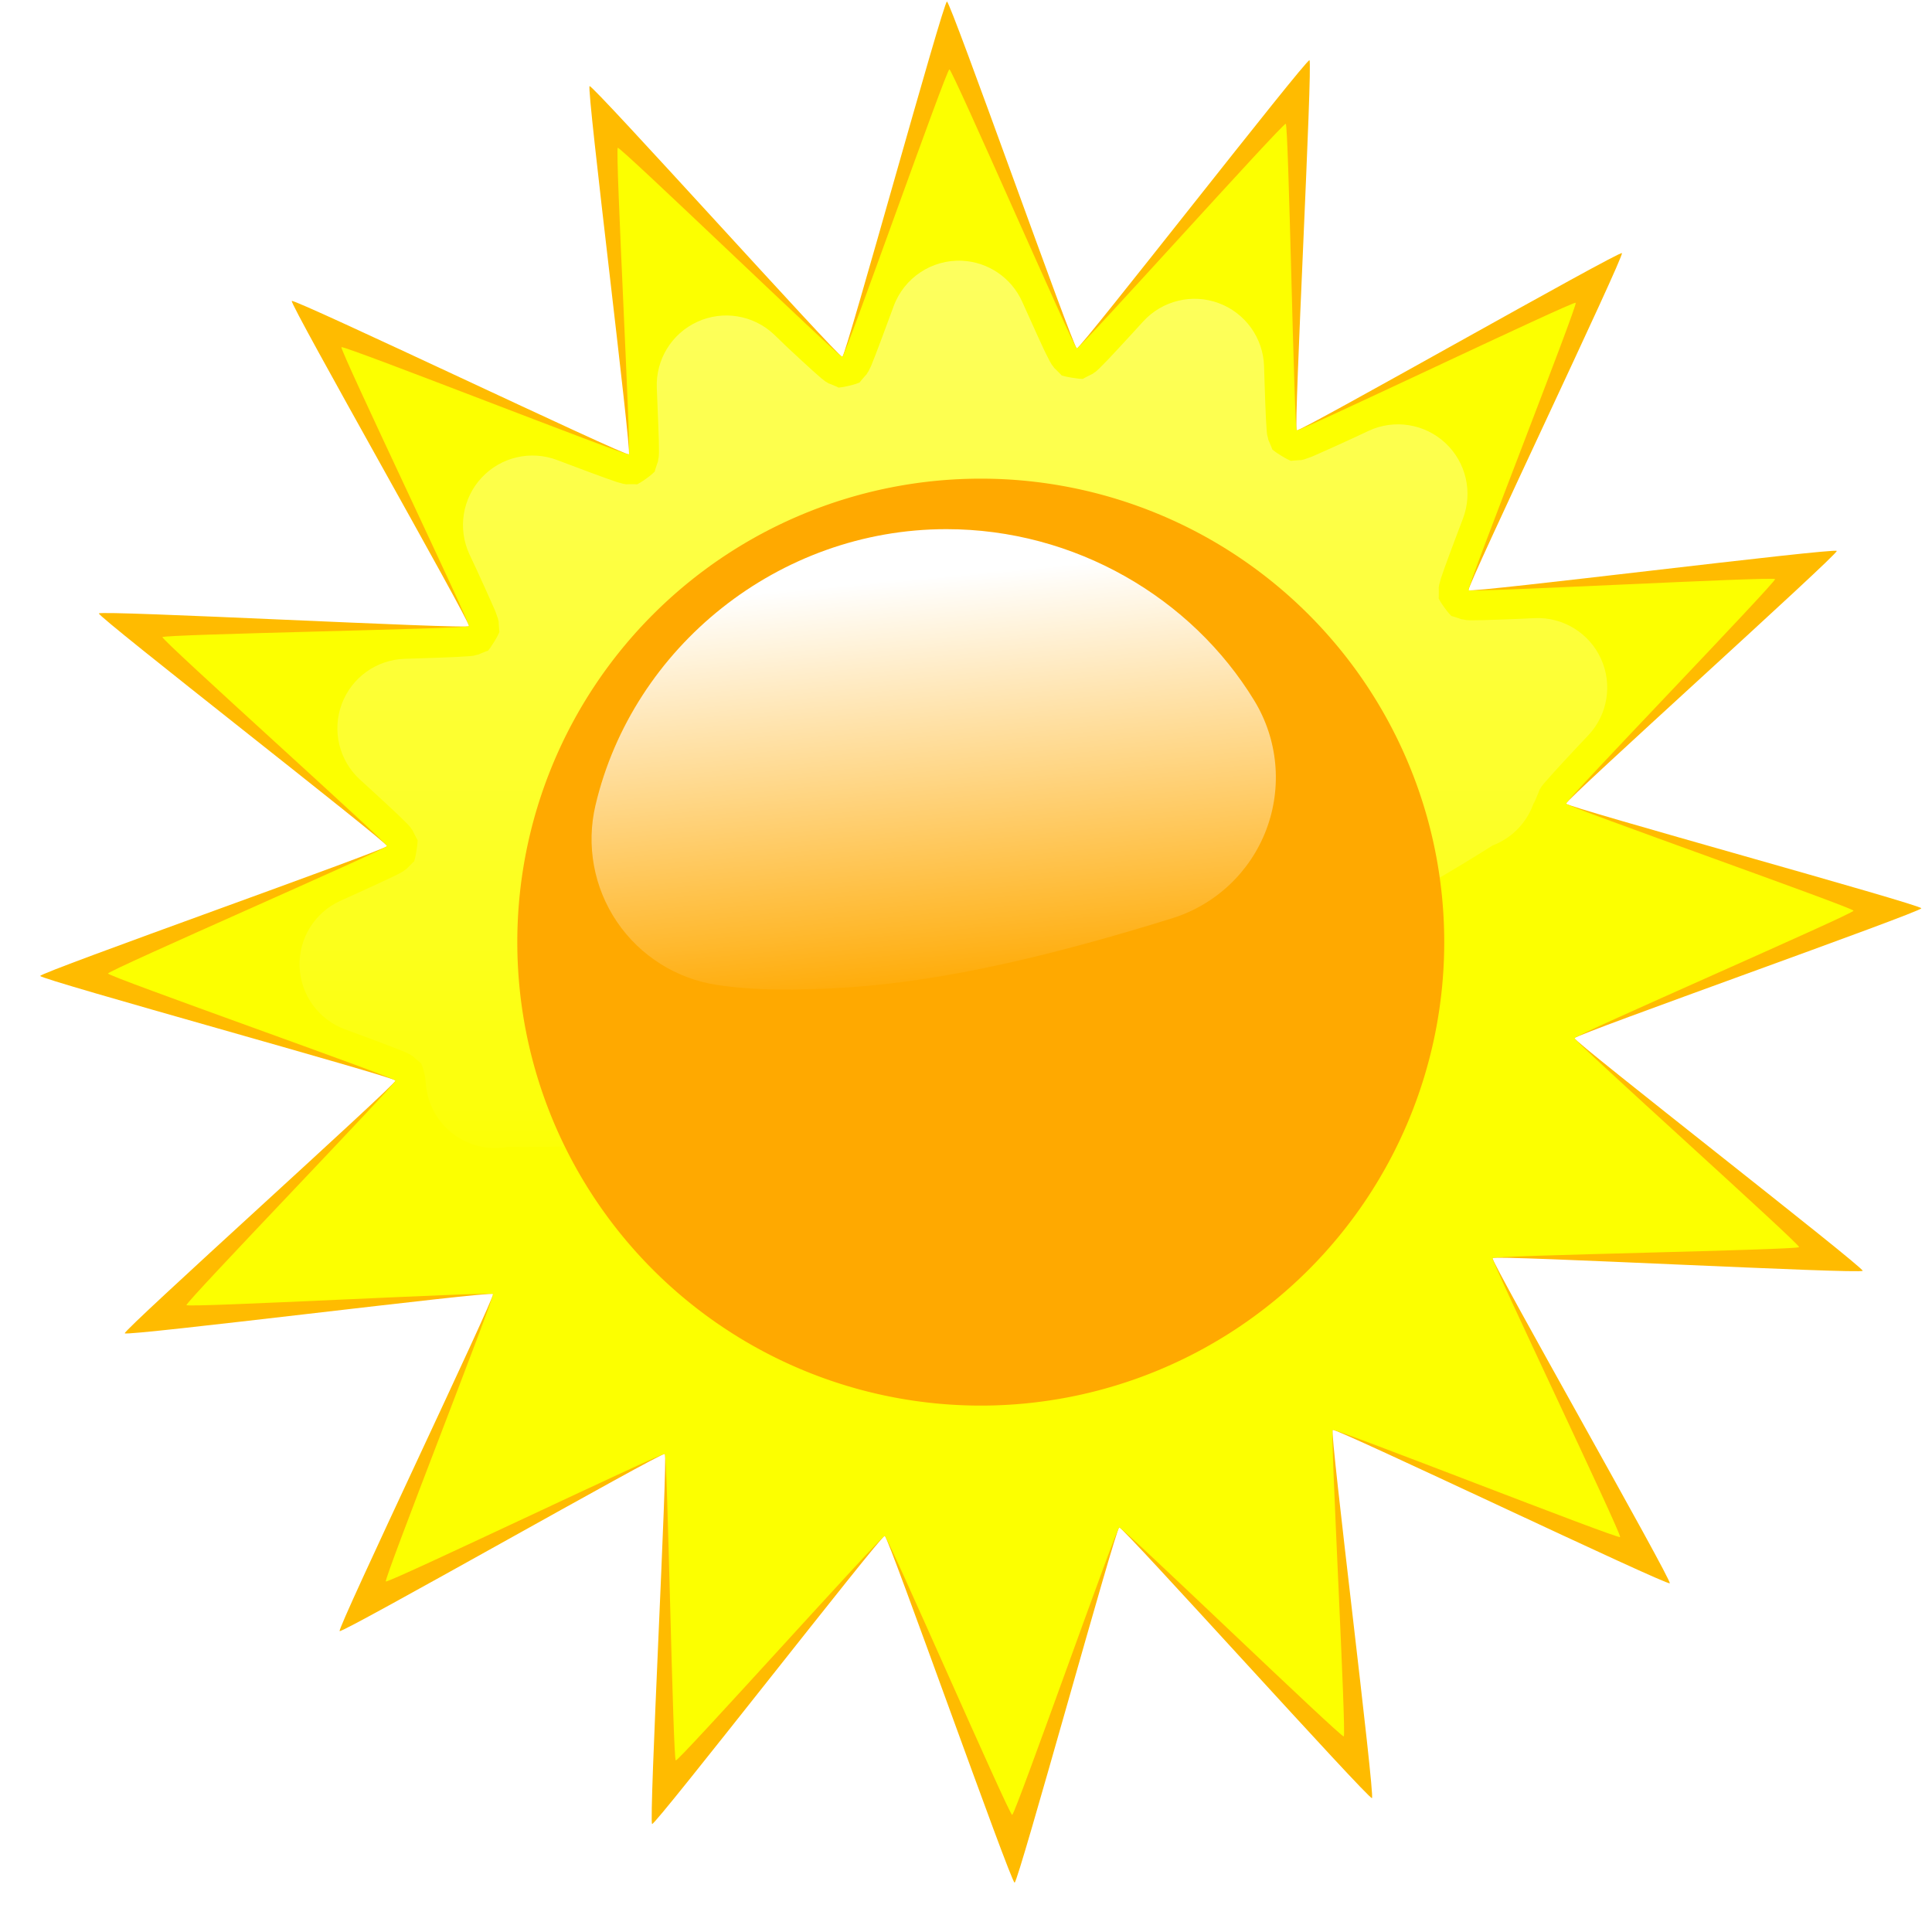 <?xml version="1.0"?><svg width="210" height="210" xmlns="http://www.w3.org/2000/svg" xmlns:xlink="http://www.w3.org/1999/xlink">
 <defs>
  <linearGradient id="linearGradient4047">
   <stop stop-color="#b3c5e3" offset="0" id="stop4049"/>
   <stop stop-color="#375f71" offset="1" id="stop4051"/>
  </linearGradient>
  <linearGradient id="linearGradient3751">
   <stop stop-color="#ffffff" id="stop3753" offset="0"/>
   <stop stop-color="#ffffff" stop-opacity="0" id="stop3755" offset="1"/>
  </linearGradient>
  <linearGradient id="linearGradient2624">
   <stop stop-color="#008080" stop-opacity="0.654" id="stop2626" offset="0"/>
   <stop stop-color="#003434" stop-opacity="0.713" id="stop2628" offset="1"/>
  </linearGradient>
  <linearGradient id="linearGradient2612">
   <stop stop-color="#000080" id="stop2614" offset="0"/>
   <stop stop-color="#000080" stop-opacity="0" id="stop2616" offset="1"/>
  </linearGradient>
  <linearGradient id="linearGradient2593">
   <stop stop-color="#ffffff" id="stop2595" offset="0"/>
   <stop stop-color="#ffffff" stop-opacity="0" id="stop2597" offset="1"/>
  </linearGradient>
  <linearGradient id="linearGradient3359">
   <stop stop-color="#ffffff" id="stop3361" offset="0"/>
   <stop stop-color="#ffffff" stop-opacity="0" id="stop3363" offset="1"/>
  </linearGradient>
  <linearGradient id="linearGradient3341">
   <stop stop-color="#96beff" id="stop3343" offset="0"/>
   <stop stop-color="#09719f" id="stop3345" offset="1"/>
  </linearGradient>
  <linearGradient id="linearGradient3272">
   <stop stop-color="#ffffff" stop-opacity="0.375" id="stop3274" offset="0"/>
   <stop stop-color="#ffffff" stop-opacity="0" id="stop3276" offset="1"/>
  </linearGradient>
  <linearGradient id="linearGradient3249">
   <stop stop-color="#ffffff" id="stop3251" offset="0"/>
   <stop stop-color="#ffffff" stop-opacity="0" id="stop3253" offset="1"/>
  </linearGradient>
  <linearGradient id="linearGradient2439">
   <stop stop-color="#ffff00" id="stop2441" offset="0"/>
   <stop stop-color="#ffd400" offset="0.5" id="stop2451"/>
   <stop stop-color="#ffa900" id="stop2443" offset="1"/>
  </linearGradient>
  <linearGradient id="linearGradient2429">
   <stop stop-color="#fffdbc" id="stop2431" offset="0"/>
   <stop stop-color="#fcff00" id="stop2433" offset="1"/>
  </linearGradient>
  <linearGradient id="linearGradient2421">
   <stop stop-color="#ffffff" id="stop2423" offset="0"/>
   <stop stop-color="#ffffff" id="stop2425" offset="1"/>
  </linearGradient>
  <linearGradient id="linearGradient2387">
   <stop stop-color="#ffdd55" stop-opacity="0.25" id="stop2389" offset="0"/>
   <stop stop-color="#ffdd55" id="stop2391" offset="1"/>
  </linearGradient>
  <filter id="filter3227">
   <feGaussianBlur id="feGaussianBlur3229" stdDeviation="2.571"/>
  </filter>
  <radialGradient r="216.796" fy="404.363" fx="377.143" cy="404.363" cx="377.143" gradientTransform="matrix(1.2652762e-7,-1.001,1.053,1.3251142e-7,-59.965,792.657)" gradientUnits="userSpaceOnUse" id="radialGradient3614" xlink:href="#linearGradient2429"/>
  <radialGradient r="128.571" fy="440.96" fx="-468.778" cy="440.96" cx="-468.778" gradientTransform="matrix(-2.0617236e-2,1.022,-1,-2.0168995e-2,-37.572,928.952)" gradientUnits="userSpaceOnUse" id="radialGradient3618" xlink:href="#linearGradient2439"/>
  <linearGradient y2="549.439" x2="389.919" y1="452.332" x1="369.716" gradientUnits="userSpaceOnUse" id="linearGradient3620" xlink:href="#linearGradient3249"/>
  <linearGradient y2="589.712" x2="404.018" y1="333.134" x1="410.453" gradientTransform="translate(-551.543,-135.36)" gradientUnits="userSpaceOnUse" id="linearGradient3625" xlink:href="#linearGradient3272"/>
  <linearGradient y2="589.712" x2="404.018" y1="333.134" x1="410.453" gradientTransform="translate(-551.543,-135.36)" gradientUnits="userSpaceOnUse" id="linearGradient3638" xlink:href="#linearGradient3272"/>
  <linearGradient y2="589.712" x2="404.018" y1="333.134" x1="410.453" gradientTransform="translate(-103.036,-290.924)" gradientUnits="userSpaceOnUse" id="linearGradient3647" xlink:href="#linearGradient3272"/>
  <radialGradient r="216.796" fy="404.363" fx="377.143" cy="404.363" cx="377.143" gradientTransform="matrix(1.2652762e-7,-1.001,1.053,1.3251142e-7,-59.965,792.657)" gradientUnits="userSpaceOnUse" id="radialGradient2731" xlink:href="#linearGradient2429"/>
  <linearGradient y2="1.074" x2="0.625" y1="-0.002" x1="0.625" id="linearGradient2733" xlink:href="#linearGradient3272"/>
  <radialGradient r="128.571" fy="440.96" fx="-468.778" cy="440.96" cx="-468.778" gradientTransform="matrix(-2.0617236e-2,1.022,-1,-2.0168995e-2,-37.572,928.952)" gradientUnits="userSpaceOnUse" id="radialGradient2735" xlink:href="#linearGradient2439"/>
  <linearGradient y2="1" x2="0.63" y1="0.1" x1="0.504" id="linearGradient2737" xlink:href="#linearGradient3249"/>
  <radialGradient r="216.796" fy="404.363" fx="377.143" cy="404.363" cx="377.143" gradientTransform="matrix(1.2652762e-7,-1.001,1.053,1.3251142e-7,-59.965,792.657)" gradientUnits="userSpaceOnUse" id="radialGradient2768" xlink:href="#linearGradient2429"/>
  <linearGradient y2="1.074" x2="0.625" y1="-0.002" x1="0.625" id="linearGradient2770" xlink:href="#linearGradient3272"/>
  <radialGradient r="128.571" fy="440.96" fx="-468.778" cy="440.96" cx="-468.778" gradientTransform="matrix(-2.0617236e-2,1.022,-1,-2.0168995e-2,-37.572,928.952)" gradientUnits="userSpaceOnUse" id="radialGradient2772" xlink:href="#linearGradient2439"/>
  <linearGradient y2="1" x2="0.63" y1="0.1" x1="0.504" id="linearGradient2774" xlink:href="#linearGradient3249"/>
  <linearGradient y2="0.828" x2="0.5" y1="0.151" x1="0.481" id="linearGradient2776" xlink:href="#linearGradient3341"/>
  <linearGradient y2="0.903" x2="0.5" y1="-0.204" x1="0.409" id="linearGradient2778" xlink:href="#linearGradient3359"/>
  <linearGradient y2="0.828" x2="0.5" y1="0.151" x1="0.481" id="linearGradient3963" xlink:href="#linearGradient3341"/>
  <linearGradient y2="0.903" x2="0.5" y1="-0.204" x1="0.409" id="linearGradient3965" xlink:href="#linearGradient3359"/>
  <linearGradient y2="0.648" x2="0.5" y1="0.172" x1="0.361" id="linearGradient3967" xlink:href="#linearGradient3751"/>
  <linearGradient y2="0.648" x2="0.5" y1="0.172" x1="0.361" id="linearGradient3969" xlink:href="#linearGradient3751"/>
  <linearGradient y2="0.648" x2="0.5" y1="0.172" x1="0.361" id="linearGradient3971" xlink:href="#linearGradient3751"/>
  <linearGradient y2="0.648" x2="0.5" y1="0.172" x1="0.361" id="linearGradient3973" xlink:href="#linearGradient3751"/>
  <linearGradient y2="0.648" x2="0.5" y1="0.172" x1="0.361" id="linearGradient3975" xlink:href="#linearGradient3751"/>
  <linearGradient y2="0.828" x2="0.5" y1="0.151" x1="0.481" id="linearGradient4003" xlink:href="#linearGradient3341"/>
  <linearGradient y2="0.903" x2="0.5" y1="-0.204" x1="0.409" id="linearGradient4005" xlink:href="#linearGradient3359"/>
  <linearGradient y2="1" x2="0.357" y1="0" x1="0.22" id="linearGradient4007" xlink:href="#linearGradient2593"/>
  <linearGradient y2="1.369" x2="1.402" y1="0" x1="0" id="linearGradient4009" xlink:href="#linearGradient2624"/>
  <linearGradient y2="1" x2="0.357" y1="0" x1="0.22" id="linearGradient4011" xlink:href="#linearGradient2593"/>
  <linearGradient y2="1.369" x2="1.402" y1="0" x1="0" id="linearGradient4013" xlink:href="#linearGradient2624"/>
  <linearGradient y2="1" x2="0.357" y1="0" x1="0.22" id="linearGradient4015" xlink:href="#linearGradient2593"/>
  <linearGradient y2="1.369" x2="1.402" y1="0" x1="0" id="linearGradient4017" xlink:href="#linearGradient2624"/>
  <linearGradient y2="1" x2="0.357" y1="0" x1="0.22" id="linearGradient4019" xlink:href="#linearGradient2593"/>
  <linearGradient y2="1.369" x2="1.402" y1="0" x1="0" id="linearGradient4021" xlink:href="#linearGradient2624"/>
  <linearGradient y2="1" x2="0.357" y1="0" x1="0.22" id="linearGradient4023" xlink:href="#linearGradient2593"/>
  <linearGradient y2="1.369" x2="1.402" y1="0" x1="0" id="linearGradient4025" xlink:href="#linearGradient2624"/>
  <linearGradient y2="0.828" x2="0.5" y1="0.151" x1="0.481" id="linearGradient4155" xlink:href="#linearGradient3341"/>
  <linearGradient y2="0.903" x2="0.5" y1="-0.204" x1="0.409" id="linearGradient4157" xlink:href="#linearGradient3359"/>
  <linearGradient y2="0.828" x2="0.5" y1="0.151" x1="0.481" id="linearGradient4159" xlink:href="#linearGradient3341"/>
  <linearGradient y2="0.903" x2="0.5" y1="-0.204" x1="0.409" id="linearGradient4161" xlink:href="#linearGradient3359"/>
  <linearGradient y2="670.525" x2="-83.844" y1="535.164" x1="-90.914" gradientTransform="matrix(0.464,0,0,0.464,531.731,385.505)" gradientUnits="userSpaceOnUse" id="linearGradient4163" xlink:href="#linearGradient4047"/>
  <linearGradient y2="632.139" x2="-111.845" y1="490.717" x1="-139.401" gradientUnits="userSpaceOnUse" id="linearGradient4165" xlink:href="#linearGradient3359"/>
  <linearGradient y2="0.828" x2="0.5" y1="0.151" x1="0.481" id="linearGradient4171" xlink:href="#linearGradient4047"/>
  <linearGradient y2="0.903" x2="0.5" y1="-0.204" x1="0.409" id="linearGradient4183" xlink:href="#linearGradient3359"/>
 </defs>
 <g>
  <title>Layer 1</title>
  <g externalResourcesRequired="false" id="layer1">
   <g transform="matrix(0.464 0 0 0.464 133.546 166.761)" id="g2719">
    <path fill="#ffbb00" fill-rule="evenodd" stroke-width="1px" marker-start="none" marker-mid="none" marker-end="none" stroke-miterlimit="4" stroke-dashoffset="0" d="m103.34,11.493c-0.591,0.635 -78.264,-36.445 -78.967,-35.938c-0.703,0.508 9.994,85.91 9.205,86.27c-0.789,0.361 -58.359,-63.621 -59.203,-63.422c-0.844,0.2 -23.643,83.195 -24.51,83.226c-0.867,0.031 -29.57,-81.111 -30.426,-81.25c-0.856,-0.139 -53.68,67.814 -54.493,67.511c-0.813,-0.303 3.721,-86.253 2.982,-86.709c-0.738,-0.456 -75.545,42.11 -76.18,41.519c-0.636,-0.591 36.445,-78.263 35.937,-78.967c-0.507,-0.704 -85.91,9.994 -86.27,9.205c-0.361,-0.789 63.621,-58.359 63.421,-59.203c-0.199,-0.844 -83.195,-23.643 -83.226,-24.51c-0.031,-0.867 81.112,-29.57 81.25,-30.426c0.139,-0.857 -67.814,-53.681 -67.511,-54.494c0.303,-0.813 86.253,3.721 86.709,2.983c0.455,-0.738 -42.11,-75.546 -41.519,-76.181c0.591,-0.635 78.264,36.445 78.967,35.938c0.704,-0.508 -9.994,-85.91 -9.205,-86.271c0.789,-0.36 58.359,63.622 59.204,63.422c0.844,-0.2 23.643,-83.195 24.51,-83.226c0.867,-0.031 29.57,81.111 30.426,81.25c0.856,0.138 53.681,-67.815 54.494,-67.512c0.813,0.303 -3.721,86.254 -2.983,86.709c0.738,0.456 75.546,-42.109 76.181,-41.518c0.635,0.591 -36.445,78.263 -35.938,78.967c0.508,0.703 85.91,-9.994 86.27,-9.205c0.361,0.789 -63.621,58.359 -63.421,59.203c0.2,0.844 83.195,23.643 83.226,24.51c0.031,0.867 -81.111,29.57 -81.25,30.427c-0.139,0.856 67.814,53.68 67.511,54.493c-0.303,0.813 -86.253,-3.721 -86.708,-2.983c-0.456,0.738 42.109,75.546 41.519,76.181z" id="path2721"/>
    <path fill="url(#radialGradient2731)" fill-rule="evenodd" stroke-width="1px" marker-start="none" marker-mid="none" marker-end="none" stroke-miterlimit="4" stroke-dashoffset="0" id="path2723" d="m91.708,0.669c-0.49,0.526 -66.752,-25.534 -67.335,-25.113c-0.583,0.42 3.254,71.52 2.601,71.819c-0.654,0.299 -51.9,-49.135 -52.599,-48.97c-0.699,0.165 -24.363,67.321 -25.081,67.347c-0.718,0.026 -29.146,-65.256 -29.855,-65.371c-0.709,-0.115 -48.271,52.873 -48.944,52.622c-0.674,-0.251 -1.955,-71.442 -2.567,-71.82c-0.611,-0.378 -64.83,30.376 -65.356,29.886c-0.526,-0.49 25.534,-66.752 25.113,-67.335c-0.42,-0.583 -71.52,3.254 -71.818,2.601c-0.299,-0.654 49.135,-51.899 48.969,-52.599c-0.165,-0.699 -67.321,-24.363 -67.347,-25.081c-0.025,-0.718 65.256,-29.146 65.371,-29.855c0.115,-0.71 -52.873,-48.271 -52.622,-48.945c0.251,-0.673 71.442,-1.954 71.82,-2.566c0.377,-0.611 -30.376,-64.83 -29.887,-65.356c0.49,-0.527 66.752,25.533 67.335,25.113c0.583,-0.421 -3.254,-71.52 -2.6,-71.819c0.653,-0.298 51.899,49.135 52.599,48.97c0.699,-0.166 24.363,-67.321 25.081,-67.347c0.718,-0.026 29.146,65.256 29.855,65.371c0.709,0.115 48.271,-52.873 48.944,-52.622c0.673,0.251 1.955,71.442 2.566,71.819c0.612,0.378 64.83,-30.376 65.356,-29.886c0.526,0.489 -25.534,66.752 -25.113,67.335c0.42,0.583 71.52,-3.254 71.818,-2.601c0.299,0.654 -49.135,51.9 -48.969,52.599c0.165,0.7 67.321,24.363 67.347,25.081c0.026,0.719 -65.256,29.146 -65.371,29.856c-0.115,0.709 52.873,48.271 52.622,48.944c-0.251,0.673 -71.442,1.955 -71.82,2.566c-0.378,0.611 30.376,64.83 29.886,65.357z"/>
    <path fill="url(#linearGradient2733)" fill-rule="evenodd" stroke-width="1px" marker-start="none" marker-mid="none" marker-end="none" stroke-miterlimit="4" stroke-dashoffset="0" id="path2725" d="m-62.421,-298.318c-7.115,-0.332 -13.621,3.997 -16.062,10.688c-0.393,1.073 -0.971,2.612 -1.344,3.625c-1.164,3.163 -2.152,5.796 -2.906,7.75c-0.426,1.104 -0.686,1.779 -0.938,2.375c-0.116,0.273 -0.061,0.177 -0.438,0.937c-0.533,1.076 0.011,0.07 -0.438,0.781c-0.576,0.912 0.033,0.084 -0.688,0.907c-1.021,1.165 -0.956,1.142 -1.219,1.468c-0.429,0.17 -1.036,0.419 -2.438,0.75c-1.39,0.329 -2.01,0.397 -2.469,0.438c-0.38,-0.174 -0.324,-0.188 -1.781,-0.781c-1.021,-0.416 -0.129,0.044 -1.031,-0.5c-0.785,-0.474 0.073,0.097 -0.719,-0.5c-0.598,-0.451 -0.438,-0.337 -0.812,-0.657c-0.53,-0.451 -1.063,-0.922 -1.906,-1.687c-1.559,-1.416 -3.639,-3.325 -6.094,-5.625c-0.527,-0.494 -1.723,-1.694 -2.812,-2.719c-4.826,-4.54 -11.92,-5.705 -17.944,-2.947c-6.025,2.758 -9.778,8.89 -9.494,15.51c0.047,1.12 0.11,2.789 0.156,3.937c0.138,3.44 0.264,6.293 0.313,8.281c0.025,1.015 0.037,1.662 0.031,2.5c-0.006,0.792 0.008,0.484 -0.031,1.063c-0.054,0.804 0.039,-0.05 -0.125,0.906c-0.187,1.088 0.075,0.043 -0.281,1.094c-0.497,1.465 -0.443,1.405 -0.563,1.812c-0.327,0.319 -0.794,0.778 -1.969,1.625c-1.153,0.832 -1.721,1.133 -2.125,1.344c-0.435,-0.015 -0.355,-0.041 -1.906,-0.031c-1.176,0.007 -0.288,0.069 -1.156,-0.063c-0.816,-0.123 0.303,0.087 -0.875,-0.218c-0.717,-0.186 -0.535,-0.131 -1,-0.282c-0.677,-0.219 -1.345,-0.462 -2.406,-0.843c-1.943,-0.699 -4.577,-1.678 -7.75,-2.875c-0.908,-0.343 -2.466,-0.924 -3.657,-1.375c-6.187,-2.346 -13.179,-0.715 -17.69,4.125c-4.512,4.841 -5.647,11.93 -2.872,17.937c0.52,1.121 1.237,2.624 1.656,3.531c1.426,3.091 2.578,5.661 3.406,7.532c0.485,1.095 0.796,1.762 1.032,2.343c0.144,0.356 0.085,0.205 0.343,0.969c0.409,1.211 0.107,0.101 0.282,0.875c0.273,1.21 0.086,0.028 0.156,1.094c0.1,1.53 0.112,1.461 0.156,1.875c-0.181,0.423 -0.452,1.04 -1.219,2.281c-0.756,1.226 -1.141,1.741 -1.437,2.094c-0.39,0.145 -0.344,0.081 -1.781,0.687c-0.97,0.409 0.127,0.049 -1.063,0.344c-0.961,0.238 -0.135,0.084 -0.875,0.188c-0.699,0.098 -0.5,0.048 -1.062,0.093c-0.792,0.064 -1.488,0.106 -2.532,0.157c-2.01,0.097 -4.858,0.201 -8.281,0.312c-1.081,0.035 -2.738,0.089 -3.906,0.125c-6.624,0.198 -12.467,4.388 -14.779,10.598c-2.313,6.21 -0.633,13.202 4.248,17.683c0.971,0.894 2.204,2.006 2.875,2.625c2.525,2.332 4.619,4.251 6.062,5.625c0.669,0.637 1.195,1.154 1.844,1.813c0.504,0.512 0.304,0.276 0.719,0.75c0.869,0.994 0.063,0.024 0.531,0.687c0.488,0.692 0.069,-0.063 0.594,1c0.704,1.429 0.705,1.354 0.906,1.719c-0.007,0.458 -0.054,1.093 -0.281,2.5c-0.227,1.403 -0.393,1.997 -0.532,2.438c-0.3,0.277 -0.282,0.237 -1.406,1.375c-0.77,0.779 0.072,0.044 -0.844,0.718c-0.659,0.486 0.338,-0.139 -0.75,0.5c-0.549,0.323 -0.328,0.19 -0.937,0.5c-0.744,0.38 -1.368,0.664 -2.281,1.094c-1.901,0.895 -4.463,2.081 -7.532,3.469c-0.86,0.389 -2.371,1.072 -3.531,1.594c-6.021,2.727 -9.797,8.823 -9.557,15.429c0.24,6.606 4.448,12.412 10.651,14.696c1.189,0.435 2.751,1.01 3.656,1.343c3.141,1.158 5.73,2.138 7.719,2.907c1.115,0.43 1.792,0.69 2.375,0.937c0.524,0.222 0.347,0.13 0.969,0.438c1.09,0.54 0.076,-0.008 0.781,0.437c0.717,0.453 -0.026,-0.102 0.875,0.688c1.166,1.022 1.142,0.956 1.469,1.218c0.17,0.429 0.418,1.037 0.75,2.438c0.208,0.879 0.214,1.077 0.343,2.531c0.403,4.565 2.71,8.75 6.356,11.528c3.645,2.777 8.292,3.89 12.801,3.066c73.586,1.119 163.07,-27.82 230.75,-70.625c4.669,-1.78 8.263,-5.604 9.75,-10.375c-0.185,0.594 -0.443,1.484 1,-2.063c0.417,-1.024 -0.042,-0.134 0.5,-1.031c0.476,-0.789 -0.092,0.065 0.5,-0.719c0.296,-0.392 0.048,-0.062 0.688,-0.812c0.621,-0.728 1.047,-1.205 1.656,-1.875c1.424,-1.567 3.33,-3.646 5.625,-6.094c0.652,-0.695 1.817,-1.919 2.688,-2.844c4.54,-4.825 5.705,-11.92 2.947,-17.944c-2.758,-6.024 -8.89,-9.777 -15.51,-9.493c-1.427,0.059 -3.097,0.156 -3.875,0.187c-3.351,0.133 -6.16,0.231 -8.281,0.282c-1.02,0.024 -1.709,0.037 -2.531,0.031c-0.805,-0.006 -0.439,0.008 -1.031,-0.031c-0.826,-0.056 0.073,0.038 -0.875,-0.125c-1.107,-0.191 -0.083,0.072 -1.125,-0.282c-1.477,-0.501 -1.409,-0.444 -1.812,-0.562c-0.318,-0.327 -0.778,-0.796 -1.625,-1.969c-0.843,-1.169 -1.136,-1.725 -1.344,-2.125c0.015,-0.436 0.041,-0.356 0.031,-1.906c-0.007,-1.168 -0.071,-0.273 0.062,-1.156c0.117,-0.775 -0.133,0.513 0.219,-0.844c0.184,-0.709 0.126,-0.519 0.281,-1c0.247,-0.762 0.493,-1.462 0.844,-2.438c0.692,-1.927 1.676,-4.566 2.875,-7.75c0.294,-0.78 0.886,-2.333 1.375,-3.625c2.356,-6.195 0.724,-13.2 -4.127,-17.715c-4.852,-4.516 -11.956,-5.642 -17.966,-2.847c-1.109,0.515 -2.609,1.23 -3.531,1.656c-3.043,1.406 -5.59,2.546 -7.531,3.406c-1.085,0.481 -1.75,0.791 -2.344,1.032c-0.34,0.138 -0.197,0.082 -0.969,0.343c-1.393,0.471 -0.111,0.116 -0.844,0.282c-1.098,0.248 -0.041,0.084 -1.125,0.156c-1.531,0.101 -1.461,0.112 -1.875,0.156c-0.423,-0.182 -1.039,-0.452 -2.281,-1.219c-1.221,-0.753 -1.712,-1.143 -2.062,-1.437c-0.146,-0.394 -0.107,-0.33 -0.719,-1.781c-0.412,-0.979 -0.054,0.076 -0.344,-1.094c-0.24,-0.97 -0.087,-0.159 -0.188,-0.875c-0.099,-0.709 -0.051,-0.488 -0.094,-1.031c-0.066,-0.833 -0.108,-1.516 -0.156,-2.532c-0.097,-2.029 -0.203,-4.869 -0.312,-8.281c-0.035,-1.098 -0.09,-2.755 -0.125,-3.906c-0.198,-6.624 -4.388,-12.467 -10.598,-14.779c-6.21,-2.313 -13.201,-0.633 -17.683,4.248c-0.897,0.974 -1.996,2.196 -2.594,2.843c-2.332,2.526 -4.25,4.62 -5.625,6.063c-0.637,0.668 -1.154,1.195 -1.812,1.844c-0.512,0.504 -0.276,0.304 -0.75,0.718c-0.994,0.87 -0.025,0.063 -0.688,0.532c-0.692,0.488 0.063,0.069 -1,0.593c-1.428,0.705 -1.353,0.705 -1.719,0.907c-0.458,-0.008 -1.092,-0.054 -2.5,-0.282c-1.402,-0.227 -1.996,-0.392 -2.438,-0.531c-0.278,-0.301 -0.236,-0.282 -1.375,-1.406c-0.775,-0.765 -0.037,0.08 -0.719,-0.844c-0.482,-0.654 0.148,0.352 -0.5,-0.75c-0.319,-0.542 -0.182,-0.315 -0.5,-0.937c-0.443,-0.867 -0.745,-1.444 -1.125,-2.25c-0.862,-1.827 -2.027,-4.447 -3.438,-7.563c-0.383,-0.847 -1.065,-2.358 -1.594,-3.531c-2.511,-5.588 -7.944,-9.294 -14.062,-9.594l0,0z"/>
    <path fill="url(#radialGradient2735)" fill-rule="evenodd" stroke-width="1px" marker-start="none" marker-mid="none" marker-end="none" stroke-miterlimit="4" stroke-dashoffset="0" filter="url(#filter3227)" d="m50.511,-138.699a108.571,108.571 0 1 1 -217.143,0a108.571,108.571 0 1 1 217.143,0z" id="path2727"/>
    <path fill="url(#linearGradient2737)" fill-rule="evenodd" stroke-width="1px" marker-start="none" marker-mid="none" marker-end="none" stroke-miterlimit="4" stroke-dashoffset="0" d="m-66.127,-235.44c-39.283,0 -73.454,27.635 -82.187,64.657c-2.221,9.409 -0.4,19.318 5.021,27.323c5.422,8.005 13.948,13.373 23.51,14.802c8.413,1.249 17.929,1.418 30.75,0.562c23.024,-1.538 48.513,-7.691 75.812,-16.187c10.161,-3.165 18.298,-10.833 22.058,-20.789c3.76,-9.956 2.724,-21.089 -2.808,-30.18c-14.715,-24.161 -42.053,-40.188 -72.156,-40.188z" id="path2729"/>
   </g>
  </g>
 </g>
</svg>